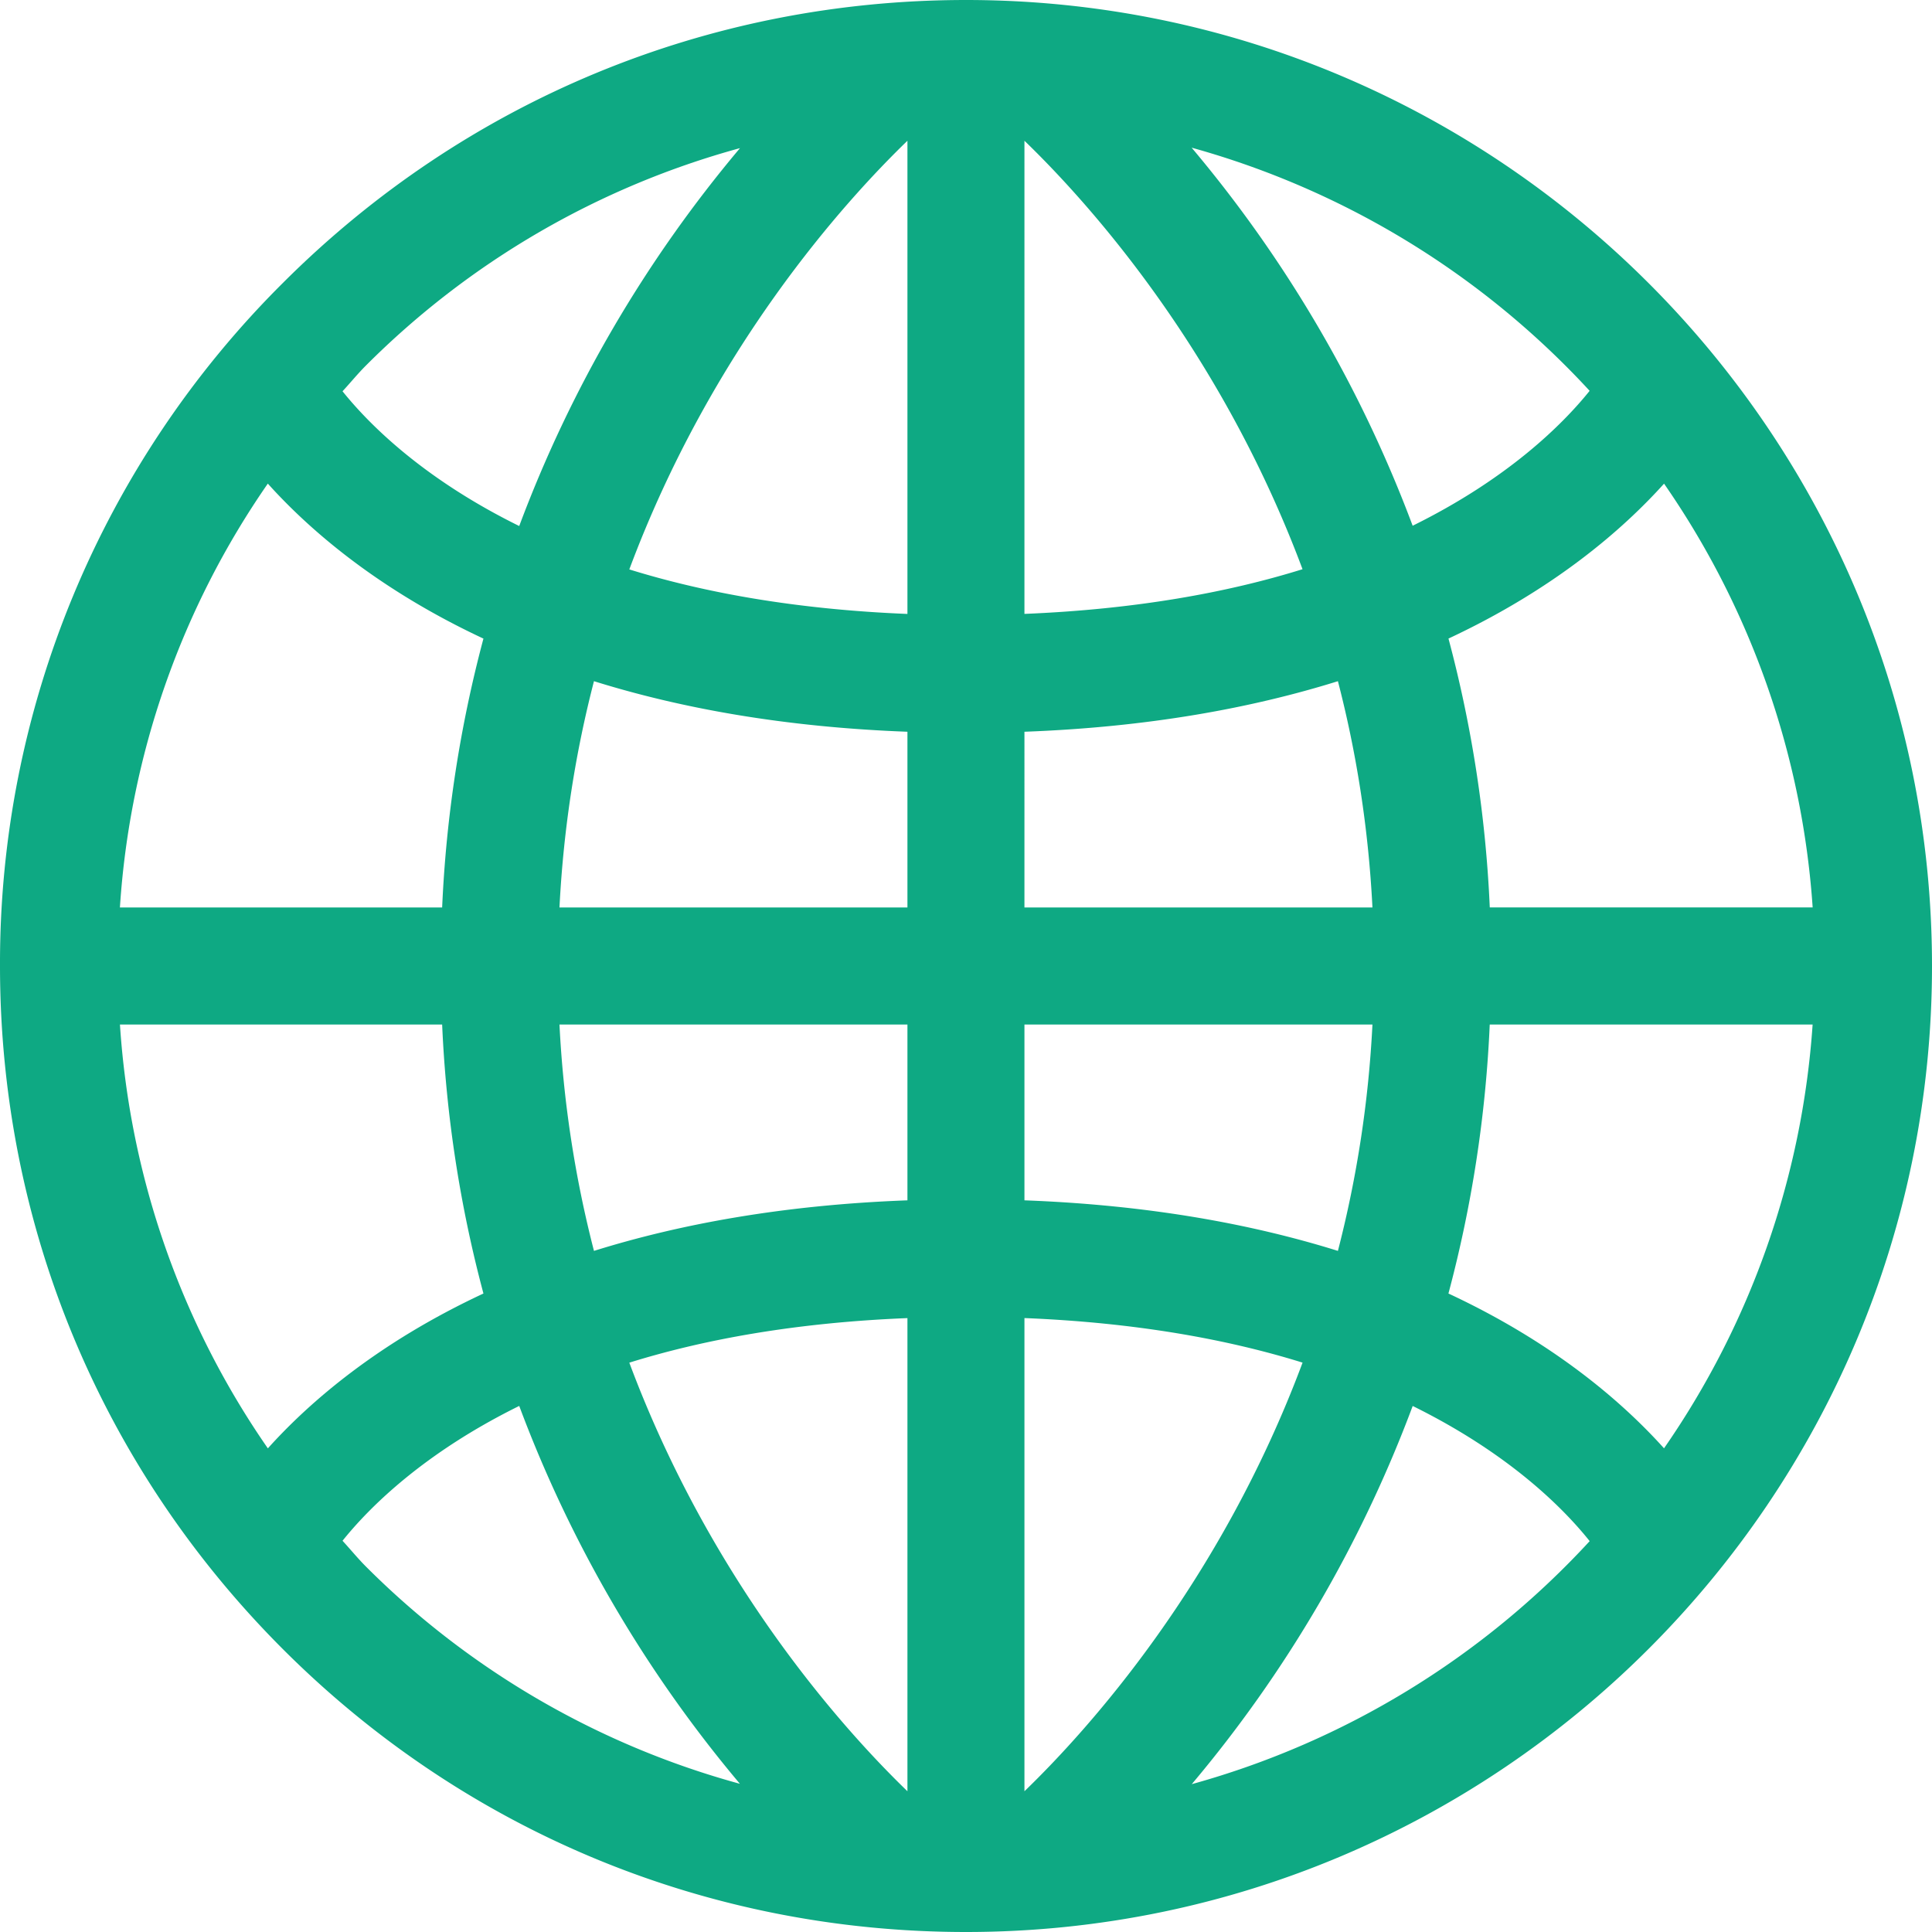 <svg xmlns="http://www.w3.org/2000/svg" width="24" height="24" viewBox="0 0 48 48"><path fill="#0EA983" d="M24 0C17.587 0 11.561 2.498 7.028 7.03A23.829 23.829 0 0 0 0 24c0 6.411 2.496 12.439 7.028 16.972S17.587 48 24 48h.006C37.235 47.998 48 37.232 48 24 48 10.767 37.233 0 24 0zm11.986 32.137a31.18 31.18 0 0 0 1.026-6.683h8.022a20.971 20.971 0 0 1-3.692 10.529c-1.031-1.147-2.733-2.623-5.356-3.846zM6.655 35.984a20.857 20.857 0 0 1-3.675-10.53h8.005a31.117 31.117 0 0 0 1.026 6.683c-2.624 1.224-4.325 2.7-5.356 3.847zm5.356-20.118a31.203 31.203 0 0 0-1.026 6.68H2.979a20.855 20.855 0 0 1 3.675-10.531c1.031 1.147 2.732 2.624 5.357 3.851zm13.441 2.314c3.086-.114 5.654-.59 7.788-1.256.449 1.729.756 3.606.858 5.622h-8.646V18.18zm0-2.928V3.497c1.581 1.527 4.862 5.165 6.909 10.645-1.865.581-4.146.997-6.909 1.11zM22.545 3.497v11.756c-2.765-.112-5.044-.527-6.91-1.106 2.047-5.484 5.331-9.123 6.91-10.65zm0 14.683v4.366H13.9c.102-2.016.409-3.893.857-5.622 2.134.666 4.703 1.141 7.788 1.256zM13.9 25.454h8.645v4.368c-3.083.114-5.654.59-7.788 1.256a28.107 28.107 0 0 1-.857-5.624zm8.645 7.294v11.755c-1.579-1.526-4.863-5.167-6.91-10.648 1.865-.581 4.145-.996 6.91-1.107zm2.907 11.755V32.747c2.766.112 5.046.527 6.91 1.107-2.046 5.482-5.329 9.123-6.91 10.649zm0-14.681v-4.368h8.646a28.105 28.105 0 0 1-.858 5.624c-2.134-.666-4.703-1.141-7.788-1.256zm11.561-7.277a31.15 31.15 0 0 0-1.026-6.68c2.623-1.226 4.324-2.702 5.356-3.849a20.975 20.975 0 0 1 3.692 10.529h-8.022zM39.494 9.71c-.685.852-2.043 2.19-4.397 3.352a31.962 31.962 0 0 0-5.491-9.393 21.125 21.125 0 0 1 9.888 6.041zM18.385 3.68a31.954 31.954 0 0 0-5.485 9.389c-2.345-1.156-3.7-2.489-4.39-3.348.194-.21.373-.43.576-.634a20.927 20.927 0 0 1 9.299-5.407zM8.51 38.28c.689-.859 2.045-2.193 4.39-3.35a31.912 31.912 0 0 0 5.483 9.388 20.928 20.928 0 0 1-9.297-5.403c-.203-.204-.382-.425-.576-.635zm15.494 8.183v.081-.081zm5.605-2.136a31.913 31.913 0 0 0 5.489-9.396c2.355 1.162 3.714 2.502 4.397 3.358a21.08 21.08 0 0 1-9.886 6.038z"/></svg>
